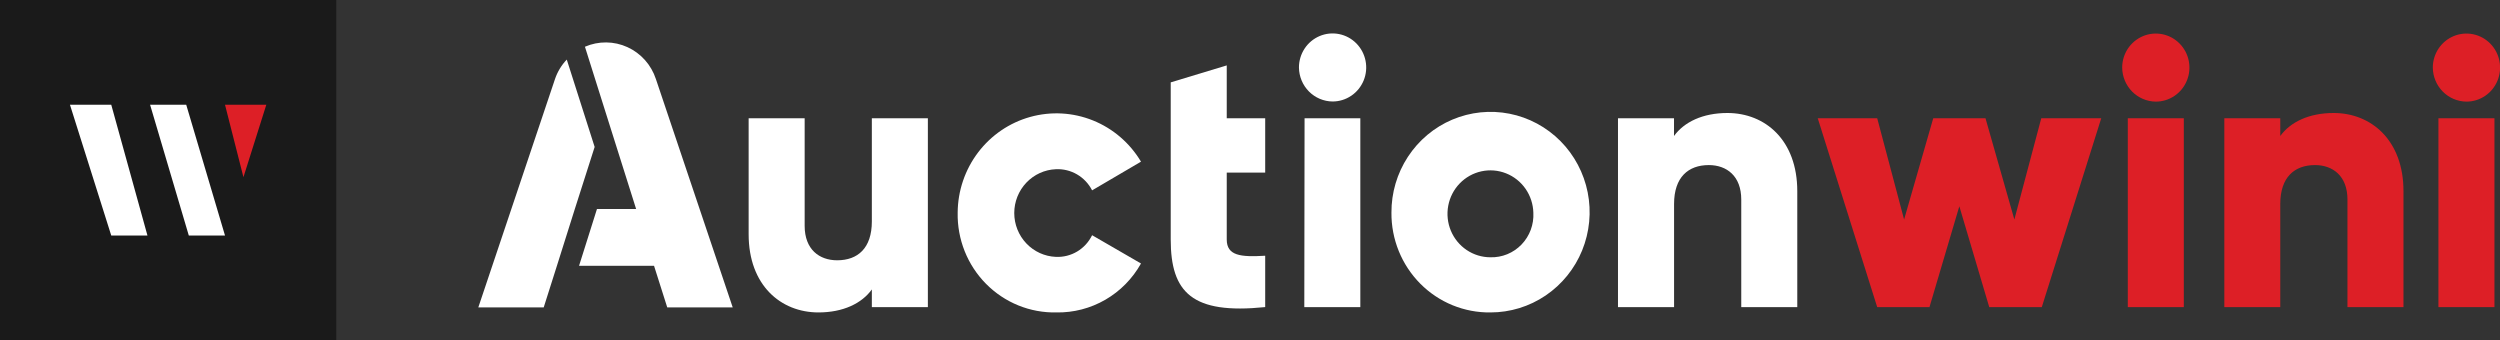<svg width="191" height="26" viewBox="0 0 191 26" fill="none" xmlns="http://www.w3.org/2000/svg">
<rect x="0" y="0" width="191" height="26" fill="#333333" stroke="none"/>
<g clip-path="url(#clip0_1269_1032)">
<path d="M25.691 0H0V26H25.691V0Z" fill="#1A1A1A"/>
<path d="M8.5 8.004H5.345L8.5 17.996H11.266L8.5 8.004Z" fill="white"/>
<path d="M14.228 8.004H11.467L14.425 17.996H17.191L14.228 8.004Z" fill="white"/>
<path d="M17.191 8.004L18.599 13.536L20.346 8.004H17.191Z" fill="#DD1F26"/>
<path d="M160.534 9.036L155.992 23.466H151.979L149.693 15.758L147.411 23.466H143.419L138.876 9.036H143.419L145.473 16.77L147.699 9.036H151.692L153.897 16.77L155.952 9.036H160.534Z" fill="#DD1F26"/>
<path d="M162.135 5.164C162.135 4.65 162.285 4.147 162.567 3.72C162.85 3.292 163.251 2.959 163.72 2.762C164.19 2.565 164.706 2.514 165.205 2.614C165.703 2.714 166.161 2.962 166.52 3.326C166.879 3.689 167.124 4.153 167.223 4.657C167.322 5.161 167.272 5.684 167.077 6.159C166.883 6.634 166.553 7.04 166.131 7.326C165.708 7.612 165.212 7.764 164.704 7.764C164.024 7.758 163.375 7.481 162.894 6.995C162.414 6.509 162.141 5.852 162.135 5.164V5.164ZM162.564 9.036H166.844V23.466H162.564V9.036Z" fill="#DD1F26"/>
<path d="M183.626 14.604V23.466H179.346V15.242C179.346 13.45 178.235 12.612 176.868 12.612C175.298 12.612 174.213 13.536 174.213 15.585V23.466H169.938V9.036H174.213V10.39C174.985 9.322 176.408 8.633 178.291 8.633C181.153 8.633 183.626 10.706 183.626 14.604Z" fill="#DD1F26"/>
<path d="M185.867 5.164C185.867 4.65 186.018 4.147 186.3 3.72C186.582 3.292 186.983 2.959 187.453 2.762C187.922 2.565 188.439 2.514 188.937 2.614C189.436 2.714 189.893 2.962 190.253 3.326C190.612 3.689 190.857 4.153 190.956 4.657C191.055 5.161 191.004 5.684 190.81 6.159C190.615 6.634 190.286 7.04 189.863 7.326C189.441 7.612 188.944 7.764 188.436 7.764C187.757 7.758 187.107 7.481 186.627 6.995C186.146 6.509 185.874 5.852 185.867 5.164V5.164ZM186.296 9.036H190.576V23.466H186.296V9.036Z" fill="#DD1F26"/>
<path d="M70.889 9.036V23.466H66.609V22.113C65.842 23.18 64.414 23.87 62.531 23.87C59.649 23.87 57.196 21.791 57.196 17.899V9.036H61.476V17.26C61.476 19.053 62.592 19.886 63.959 19.886C65.529 19.886 66.609 18.966 66.609 16.918V9.036H70.889Z" fill="white"/>
<path d="M73.166 16.249C73.176 14.584 73.723 12.969 74.724 11.648C75.725 10.328 77.125 9.374 78.711 8.933C80.296 8.492 81.981 8.587 83.509 9.204C85.036 9.821 86.322 10.926 87.172 12.351L83.437 14.543C83.177 14.034 82.778 13.611 82.288 13.325C81.797 13.039 81.236 12.901 80.671 12.928C79.816 12.962 79.007 13.33 78.414 13.954C77.821 14.578 77.489 15.411 77.489 16.277C77.489 17.143 77.821 17.975 78.414 18.599C79.007 19.224 79.816 19.591 80.671 19.625C81.241 19.651 81.807 19.509 82.298 19.215C82.789 18.921 83.185 18.488 83.437 17.97L87.172 20.131C86.527 21.285 85.587 22.241 84.45 22.899C83.313 23.557 82.021 23.893 80.711 23.87C79.716 23.891 78.727 23.709 77.802 23.334C76.878 22.959 76.039 22.398 75.334 21.686C74.629 20.975 74.074 20.126 73.701 19.192C73.329 18.257 73.146 17.256 73.166 16.249V16.249Z" fill="white"/>
<path d="M93.723 13.189V18.297C93.723 19.538 94.778 19.651 96.661 19.538V23.461C91.069 24.038 89.443 22.337 89.443 18.297V6.293L93.723 4.996V9.036H96.661V13.189H93.723Z" fill="white"/>
<path d="M99.24 5.164C99.238 4.65 99.387 4.146 99.668 3.717C99.949 3.288 100.35 2.953 100.819 2.755C101.288 2.556 101.805 2.504 102.304 2.603C102.803 2.702 103.262 2.949 103.622 3.312C103.982 3.675 104.228 4.138 104.328 4.643C104.428 5.148 104.378 5.671 104.184 6.147C103.989 6.622 103.66 7.029 103.237 7.315C102.815 7.601 102.318 7.754 101.809 7.754C101.131 7.747 100.483 7.473 100.003 6.989C99.523 6.505 99.249 5.85 99.24 5.164V5.164ZM99.669 9.036H103.929V23.466H99.649L99.669 9.036Z" fill="white"/>
<path d="M106.306 16.249C106.298 14.732 106.735 13.246 107.563 11.981C108.39 10.716 109.569 9.727 110.952 9.141C112.335 8.555 113.858 8.397 115.329 8.688C116.801 8.979 118.153 9.706 119.216 10.776C120.279 11.845 121.004 13.211 121.3 14.698C121.595 16.186 121.447 17.728 120.876 19.131C120.304 20.533 119.333 21.732 118.088 22.576C116.842 23.42 115.376 23.87 113.877 23.87C112.883 23.884 111.895 23.696 110.973 23.319C110.051 22.941 109.213 22.381 108.508 21.671C107.803 20.961 107.245 20.116 106.867 19.185C106.489 18.253 106.298 17.255 106.306 16.249V16.249ZM117.148 16.249C117.131 15.596 116.924 14.963 116.554 14.428C116.183 13.894 115.665 13.482 115.064 13.244C114.464 13.006 113.807 12.952 113.176 13.09C112.545 13.228 111.969 13.551 111.519 14.018C111.068 14.486 110.764 15.078 110.645 15.719C110.525 16.361 110.595 17.024 110.845 17.625C111.096 18.227 111.516 18.741 112.054 19.102C112.591 19.463 113.222 19.656 113.867 19.656C114.309 19.669 114.748 19.588 115.157 19.421C115.567 19.253 115.937 19.001 116.246 18.68C116.554 18.36 116.793 17.979 116.949 17.56C117.104 17.142 117.172 16.695 117.148 16.249Z" fill="white"/>
<path d="M137.312 14.604V23.466H133.032V15.242C133.032 13.45 131.921 12.612 130.554 12.612C128.984 12.612 127.899 13.536 127.899 15.585V23.466H123.614V9.036H127.894V10.39C128.666 9.322 130.089 8.633 131.972 8.633C134.859 8.633 137.312 10.706 137.312 14.604Z" fill="white"/>
<path d="M50.11 6.038C49.933 5.501 49.649 5.008 49.275 4.588C48.9 4.169 48.444 3.832 47.934 3.6C47.425 3.368 46.873 3.246 46.315 3.241C45.756 3.236 45.202 3.348 44.689 3.571L46.254 8.536L48.6 15.968H45.608L44.24 20.305H49.968L50.978 23.487H55.98L50.11 6.038Z" fill="white"/>
<path d="M43.301 4.551C42.898 4.974 42.591 5.482 42.402 6.038L36.542 23.487H41.539L42.549 20.305L43.917 15.968L45.431 11.227L43.301 4.551Z" fill="white"/>
</g>
<defs>
<clipPath id="clip0_1269_1032">
<rect width="191" height="26" fill="white"/>
</clipPath>
</defs>
</svg>
